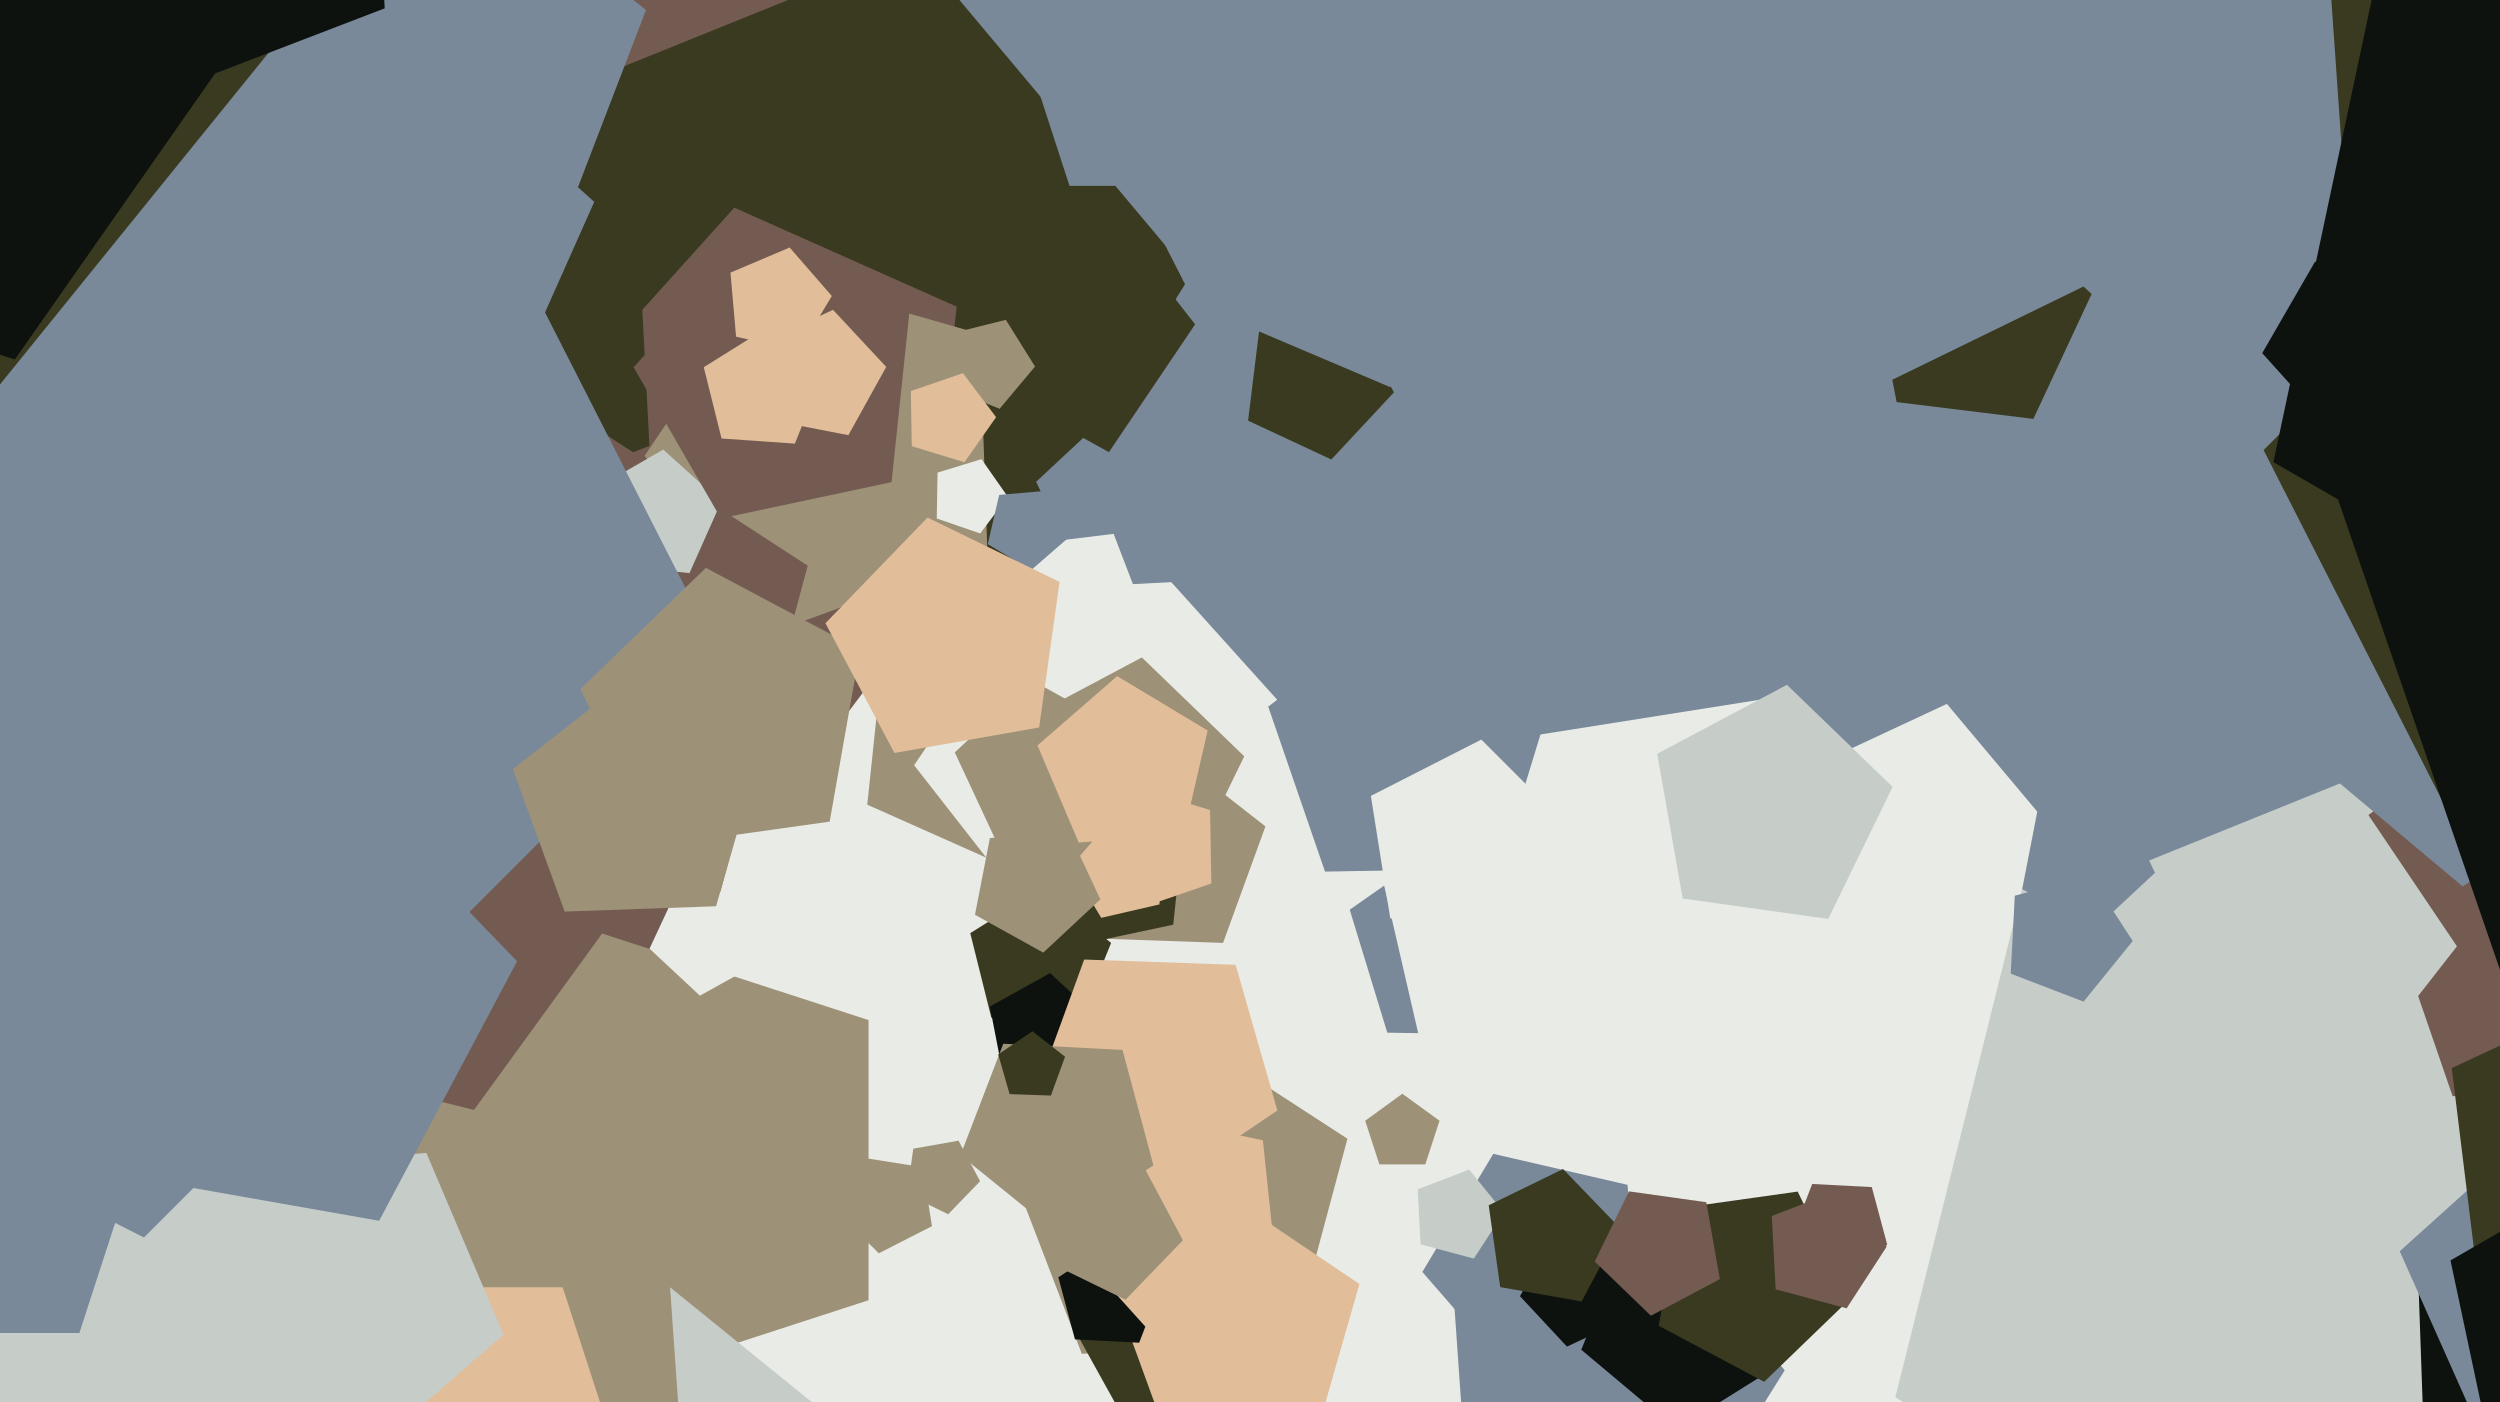<svg xmlns="http://www.w3.org/2000/svg" width="640px" height="359px">
  <rect width="640" height="359" fill="rgb(233,235,230)"/>
  <polygon points="277.836,194.136 254.237,220.344 222.019,206.0 225.706,170.926 260.202,163.594" fill="rgb(157,145,120)"/>
  <polygon points="777.426,337.256 638.742,453.625 485.214,357.689 529.011,182.029 709.608,169.401" fill="rgb(198,205,201)"/>
  <polygon points="591.735,133.727 290.028,149.538 181.757,-132.516 416.55,-322.648 669.93,-158.101" fill="rgb(121,137,154)"/>
  <polygon points="287.98,88.304 194.593,212.232 47.872,161.712 50.58,6.56 198.975,-38.808" fill="rgb(115,91,81)"/>
  <polygon points="545.977,240.89 533.4,256.421 514.743,249.259 515.789,229.302 535.092,224.129" fill="rgb(121,137,154)"/>
  <polygon points="250.072,165.874 154.019,138.331 150.532,38.469 244.429,4.293 305.948,83.034" fill="rgb(57,58,31)"/>
  <polygon points="246.838,163.228 140.758,136.779 133.132,27.718 234.499,-13.238 304.773,70.513" fill="rgb(57,58,31)"/>
  <polygon points="379.837,161.0 330.436,182.995 294.252,142.808 321.29,95.977 374.185,107.22" fill="rgb(121,137,154)"/>
  <polygon points="654.777,146.777 364.502,192.752 231.078,-69.109 438.891,-276.922 700.752,-143.498" fill="rgb(121,137,154)"/>
  <polygon points="238.387,140.464 177.443,153.418 146.29,99.46 187.981,53.158 244.899,78.5" fill="rgb(115,91,81)"/>
  <polygon points="701.914,279.314 627.865,280.607 603.753,210.581 662.9,166.01 723.568,208.489" fill="rgb(115,91,81)"/>
  <polygon points="166.256,114.143 113.577,134.364 78.066,90.512 108.798,43.188 163.303,57.793" fill="rgb(57,58,31)"/>
  <polygon points="330.949,343.749 276.947,346.579 257.567,296.094 299.593,262.063 344.945,291.515" fill="rgb(157,145,120)"/>
  <polygon points="428.232,396.65 375.762,383.568 371.99,329.624 422.128,309.366 456.888,350.791" fill="rgb(121,137,154)"/>
  <polygon points="313.098,241.384 281.377,240.276 272.628,209.765 298.942,192.016 323.954,211.558" fill="rgb(157,145,120)"/>
  <polygon points="326.209,365.778 292.744,372.283 276.216,342.466 299.467,317.533 330.364,331.941" fill="rgb(57,58,31)"/>
  <polygon points="252.794,141.841 199.769,161.141 165.029,116.675 196.583,69.895 250.825,85.448" fill="rgb(157,145,120)"/>
  <polygon points="257.998,127.175 250.924,136.563 239.808,132.736 240.014,120.982 251.256,117.545" fill="rgb(233,235,230)"/>
  <polygon points="419.715,338.451 387.251,352.231 364.114,325.615 382.278,295.385 416.641,303.318" fill="rgb(121,137,154)"/>
  <polygon points="159.915,319.68 -20.874,329.155 -85.753,160.142 54.94,46.211 206.771,144.811" fill="rgb(115,91,81)"/>
  <polygon points="686.837,409.502 621.295,390.708 618.916,322.567 682.987,299.247 724.965,352.976" fill="rgb(13,18,15)"/>
  <polygon points="356.851,100.437 340.816,117.633 319.508,107.696 322.373,84.36 345.452,79.874" fill="rgb(57,58,31)"/>
  <polygon points="655.437,177.761 536.631,225.762 454.266,127.603 522.168,18.937 646.499,49.936" fill="rgb(121,137,154)"/>
  <polygon points="456.034,349.114 429.117,365.934 404.802,345.532 416.692,316.103 448.355,318.317" fill="rgb(13,18,15)"/>
  <polygon points="276.068,262.113 253.787,260.555 248.384,238.882 267.325,227.046 284.436,241.403" fill="rgb(57,58,31)"/>
  <polygon points="667.306,203.86 630.419,226.91 597.099,198.951 613.393,158.622 656.783,161.656" fill="rgb(121,137,154)"/>
  <polygon points="222.35,332.855 154.15,355.014 112.0,297.0 154.15,238.986 222.35,261.145" fill="rgb(157,145,120)"/>
  <polygon points="274.272,277.119 256.77,274.97 253.405,257.661 268.828,249.112 281.724,261.138" fill="rgb(13,18,15)"/>
  <polygon points="364.878,298.09 353.122,298.09 349.489,286.91 359.0,280.0 368.511,286.91" fill="rgb(157,145,120)"/>
  <polygon points="128.633,621.378 -137.856,607.412 -206.923,349.65 16.88,204.311 224.265,372.248" fill="rgb(198,205,201)"/>
  <polygon points="264.971,93.837 255.903,104.644 242.823,99.359 243.807,85.287 257.495,81.874" fill="rgb(157,145,120)"/>
  <polygon points="176.5,146.722 156.625,144.633 152.47,125.085 169.777,115.093 184.629,128.466" fill="rgb(198,205,201)"/>
  <polygon points="174.035,365.265 109.727,391.247 65.144,338.116 101.898,279.296 169.197,296.076" fill="rgb(157,145,120)"/>
  <polygon points="133.0,94.641 86.235,89.726 76.458,43.731 117.181,20.219 152.126,51.684" fill="rgb(121,137,154)"/>
  <polygon points="300.349,236.721 275.052,242.098 262.121,219.7 279.426,200.481 303.053,211.0" fill="rgb(57,58,31)"/>
  <polygon points="520.544,107.239 485.54,102.941 478.811,68.321 509.656,51.224 535.449,75.276" fill="rgb(57,58,31)"/>
  <polygon points="20.321,341.249 -64.321,341.249 -90.476,260.751 -22,211.0 46.476,260.751" fill="rgb(121,137,154)"/>
  <polygon points="782.853,218.853 643.521,240.921 579.477,115.228 679.228,15.477 804.921,79.521" fill="rgb(57,58,31)"/>
  <polygon points="473.605,332.515 451.619,353.747 424.631,339.398 429.939,309.297 460.206,305.043" fill="rgb(57,58,31)"/>
  <polygon points="388.06,264.936 355.149,264.362 345.525,232.884 372.489,214.004 398.777,233.814" fill="rgb(121,137,154)"/>
  <polygon points="382.867,68.05 355.873,99.103 317.999,83.026 321.585,42.038 361.676,32.782" fill="rgb(121,137,154)"/>
  <polygon points="738.829,155.481 605.373,122.206 595.778,-15.001 723.305,-66.525 811.715,38.838" fill="rgb(57,58,31)"/>
  <polygon points="238.583,313.902 224.966,320.84 214.16,310.034 221.098,296.417 236.192,298.808" fill="rgb(157,145,120)"/>
  <polygon points="246.907,118.346 233.416,114.222 233.17,100.117 246.508,95.524 254.998,106.791" fill="rgb(225,189,153)"/>
  <polygon points="377.3,322.203 363.674,318.552 362.936,304.464 376.106,299.409 384.984,310.372" fill="rgb(198,205,201)"/>
  <polygon points="327.01,284.287 294.848,305.98 264.278,282.096 277.547,245.642 316.317,246.996" fill="rgb(225,189,153)"/>
  <polygon points="714.817,378.332 643.5,385.828 614.333,320.317 667.624,272.334 729.726,308.189" fill="rgb(121,137,154)"/>
  <polygon points="281.555,209.539 252.833,219.993 234.016,195.907 251.107,170.568 280.488,178.993" fill="rgb(233,235,230)"/>
  <polygon points="282.686,213.821 255.849,217.116 244.423,192.611 264.197,174.171 287.845,187.28" fill="rgb(157,145,120)"/>
  <polygon points="418.177,279.573 365.477,274.962 353.577,223.417 398.922,196.171 438.847,230.877" fill="rgb(233,235,230)"/>
  <polygon points="228.24,123.427 184.544,132.715 162.208,94.028 192.099,60.83 232.909,79.0" fill="rgb(115,91,81)"/>
  <polygon points="194.595,246.339 179.172,254.888 166.276,242.862 173.728,226.881 191.23,229.03" fill="rgb(233,235,230)"/>
  <polygon points="552.806,63.863 478.845,99.937 421.681,40.742 460.314,-31.916 541.354,-17.626" fill="rgb(121,137,154)"/>
  <polygon points="302.554,226.371 266.466,221.3 260.137,185.41 292.314,168.302 318.529,193.617" fill="rgb(157,145,120)"/>
  <polygon points="310.106,226.177 292.322,232.301 281.002,217.279 291.791,201.872 309.778,207.371" fill="rgb(225,189,153)"/>
  <polygon points="483.137,318.659 470.32,326.982 458.443,317.365 463.92,303.097 479.181,303.897" fill="rgb(115,91,81)"/>
  <polygon points="337.317,366.004 298.547,367.358 285.278,330.904 315.848,307.02 348.01,328.713" fill="rgb(225,189,153)"/>
  <polygon points="184.809,168.845 36.845,316.809 -149.599,221.81 -116.865,15.135 89.81,-17.599" fill="rgb(121,137,154)"/>
  <polygon points="621.919,99.5 597.218,110.497 579.126,90.404 592.645,66.988 619.092,72.61" fill="rgb(13,18,15)"/>
  <polygon points="296.811,231.529 281.92,234.967 274.049,221.867 284.076,210.333 298.143,216.305" fill="rgb(225,189,153)"/>
  <polygon points="291.625,343.741 275.19,342.88 270.93,326.983 284.733,318.019 297.523,328.377" fill="rgb(13,18,15)"/>
  <polygon points="273.718,137.474 263.959,145.958 252.874,139.298 255.783,126.698 268.665,125.571" fill="rgb(121,137,154)"/>
  <polygon points="303.089,213.358 276.154,215.715 265.589,190.826 285.995,173.088 309.172,187.013" fill="rgb(225,189,153)"/>
  <polygon points="706.78,358.285 636.387,344.602 627.648,273.427 692.639,243.121 741.545,295.566" fill="rgb(57,58,31)"/>
  <polygon points="326.981,327.0 294.763,341.344 271.164,315.136 288.798,284.594 323.294,291.926" fill="rgb(225,189,153)"/>
  <polygon points="417.119,337.272 401.138,344.724 389.112,331.828 397.661,316.405 414.97,319.77" fill="rgb(13,18,15)"/>
  <polygon points="87.818,-10.039 -10.577,111.468 -156.543,55.437 -148.36,-100.7 2.663,-141.166" fill="rgb(57,58,31)"/>
  <polygon points="204.47,89.887 188.434,86.185 187,69.789 202.149,63.359 212.947,75.78" fill="rgb(225,189,153)"/>
  <polygon points="795.44,246.42 640.288,249.128 589.768,102.407 713.696,9.02 840.808,98.025" fill="rgb(13,18,15)"/>
  <polygon points="154.581,361.961 127.0,382.0 99.419,361.961 109.954,329.539 144.046,329.539" fill="rgb(225,189,153)"/>
  <polygon points="302.825,317.505 288.126,332.727 269.107,323.45 272.052,302.496 292.891,298.822" fill="rgb(157,145,120)"/>
  <polygon points="217.185,111.407 197.567,107.594 195.131,87.758 213.244,79.312 226.873,93.928" fill="rgb(225,189,153)"/>
  <polygon points="509.612,174.968 472.322,192.357 444.261,162.265 464.208,126.279 504.597,134.13" fill="rgb(121,137,154)"/>
  <polygon points="128.898,341.673 90.748,374.836 47.418,348.801 58.789,299.547 109.147,295.142" fill="rgb(198,205,201)"/>
  <polygon points="3.812,92.007 -119.85,54.2 -122.107,-75.093 0.161,-117.194 77.983,-13.92" fill="rgb(13,18,15)"/>
  <polygon points="383.869,222.348 339.204,223.128 324.66,180.89 360.337,154.006 396.93,179.628" fill="rgb(121,137,154)"/>
  <polygon points="404.891,333.178 384.052,329.504 381.107,308.55 400.126,299.273 414.825,314.495" fill="rgb(57,58,31)"/>
  <polygon points="145.143,55.256 88.793,52.303 74.188,-2.202 121.512,-32.934 165.364,2.577" fill="rgb(121,137,154)"/>
  <polygon points="203.479,113.569 184.715,112.257 180.165,94.006 196.116,84.039 210.525,96.129" fill="rgb(225,189,153)"/>
  <polygon points="468.023,235.254 430.771,230.019 424.239,192.972 457.454,175.311 484.514,201.443" fill="rgb(198,205,201)"/>
  <polygon points="295.273,298.318 269.639,314.964 245.886,295.729 256.839,267.195 287.362,268.794" fill="rgb(157,145,120)"/>
  <polygon points="98.482,2.134 33.73,26.99 -9.919,-26.912 27.856,-85.081 94.852,-67.13" fill="rgb(13,18,15)"/>
  <polygon points="183.317,232.004 144.547,233.358 131.278,196.904 161.848,173.02 194.01,194.713" fill="rgb(157,145,120)"/>
  <polygon points="472.734,334.937 454.566,330.069 453.581,311.286 471.141,304.545 482.978,319.163" fill="rgb(115,91,81)"/>
  <polygon points="97.056,312.523 22.962,299.458 12.491,224.954 80.113,191.972 132.377,246.093" fill="rgb(121,137,154)"/>
  <polygon points="269.033,280.461 258.459,280.092 255.543,269.922 264.314,264.005 272.651,270.519" fill="rgb(57,58,31)"/>
  <polygon points="212.397,210.335 168.16,216.552 148.577,176.401 180.711,145.37 220.154,166.342" fill="rgb(157,145,120)"/>
  <polygon points="440.279,327.452 422.634,336.835 408.258,322.952 417.019,304.99 436.809,307.771" fill="rgb(115,91,81)"/>
  <polygon points="350.206,47.586 273.794,47.586 250.181,-25.086 312.0,-70.0 373.819,-25.086" fill="rgb(121,137,154)"/>
  <polygon points="387.258,240.057 355.908,235.092 350.943,203.742 379.224,189.332 401.668,211.776" fill="rgb(233,235,230)"/>
  <polygon points="628.978,242.256 602.923,275.605 563.155,261.131 564.632,218.836 605.313,207.171" fill="rgb(198,205,201)"/>
  <polygon points="266.019,186.229 228.972,192.761 211.311,159.546 237.443,132.486 271.254,148.977" fill="rgb(225,189,153)"/>
  <polygon points="250.903,302.392 242.736,310.848 232.171,305.695 233.807,294.053 245.384,292.012" fill="rgb(157,145,120)"/>
  <polygon points="778.727,97.623 687.871,179.43 581.991,118.301 607.41,-1.287 729.0,-14.067" fill="rgb(13,18,15)"/>
  <polygon points="281.688,230.244 267.072,243.873 249.593,234.185 253.406,214.567 273.242,212.131" fill="rgb(157,145,120)"/>
  <polygon points="698.0,386.301 639.543,380.157 627.323,322.663 678.226,293.274 721.907,332.604" fill="rgb(13,18,15)"/>
  <polygon points="551.669,223.435 536.194,237.866 517.686,227.607 521.724,206.836 542.727,204.257" fill="rgb(121,137,154)"/>
  <polygon points="288.548,136.239 272.213,138.245 265.257,123.329 277.294,112.104 291.688,120.083" fill="rgb(121,137,154)"/>
</svg>